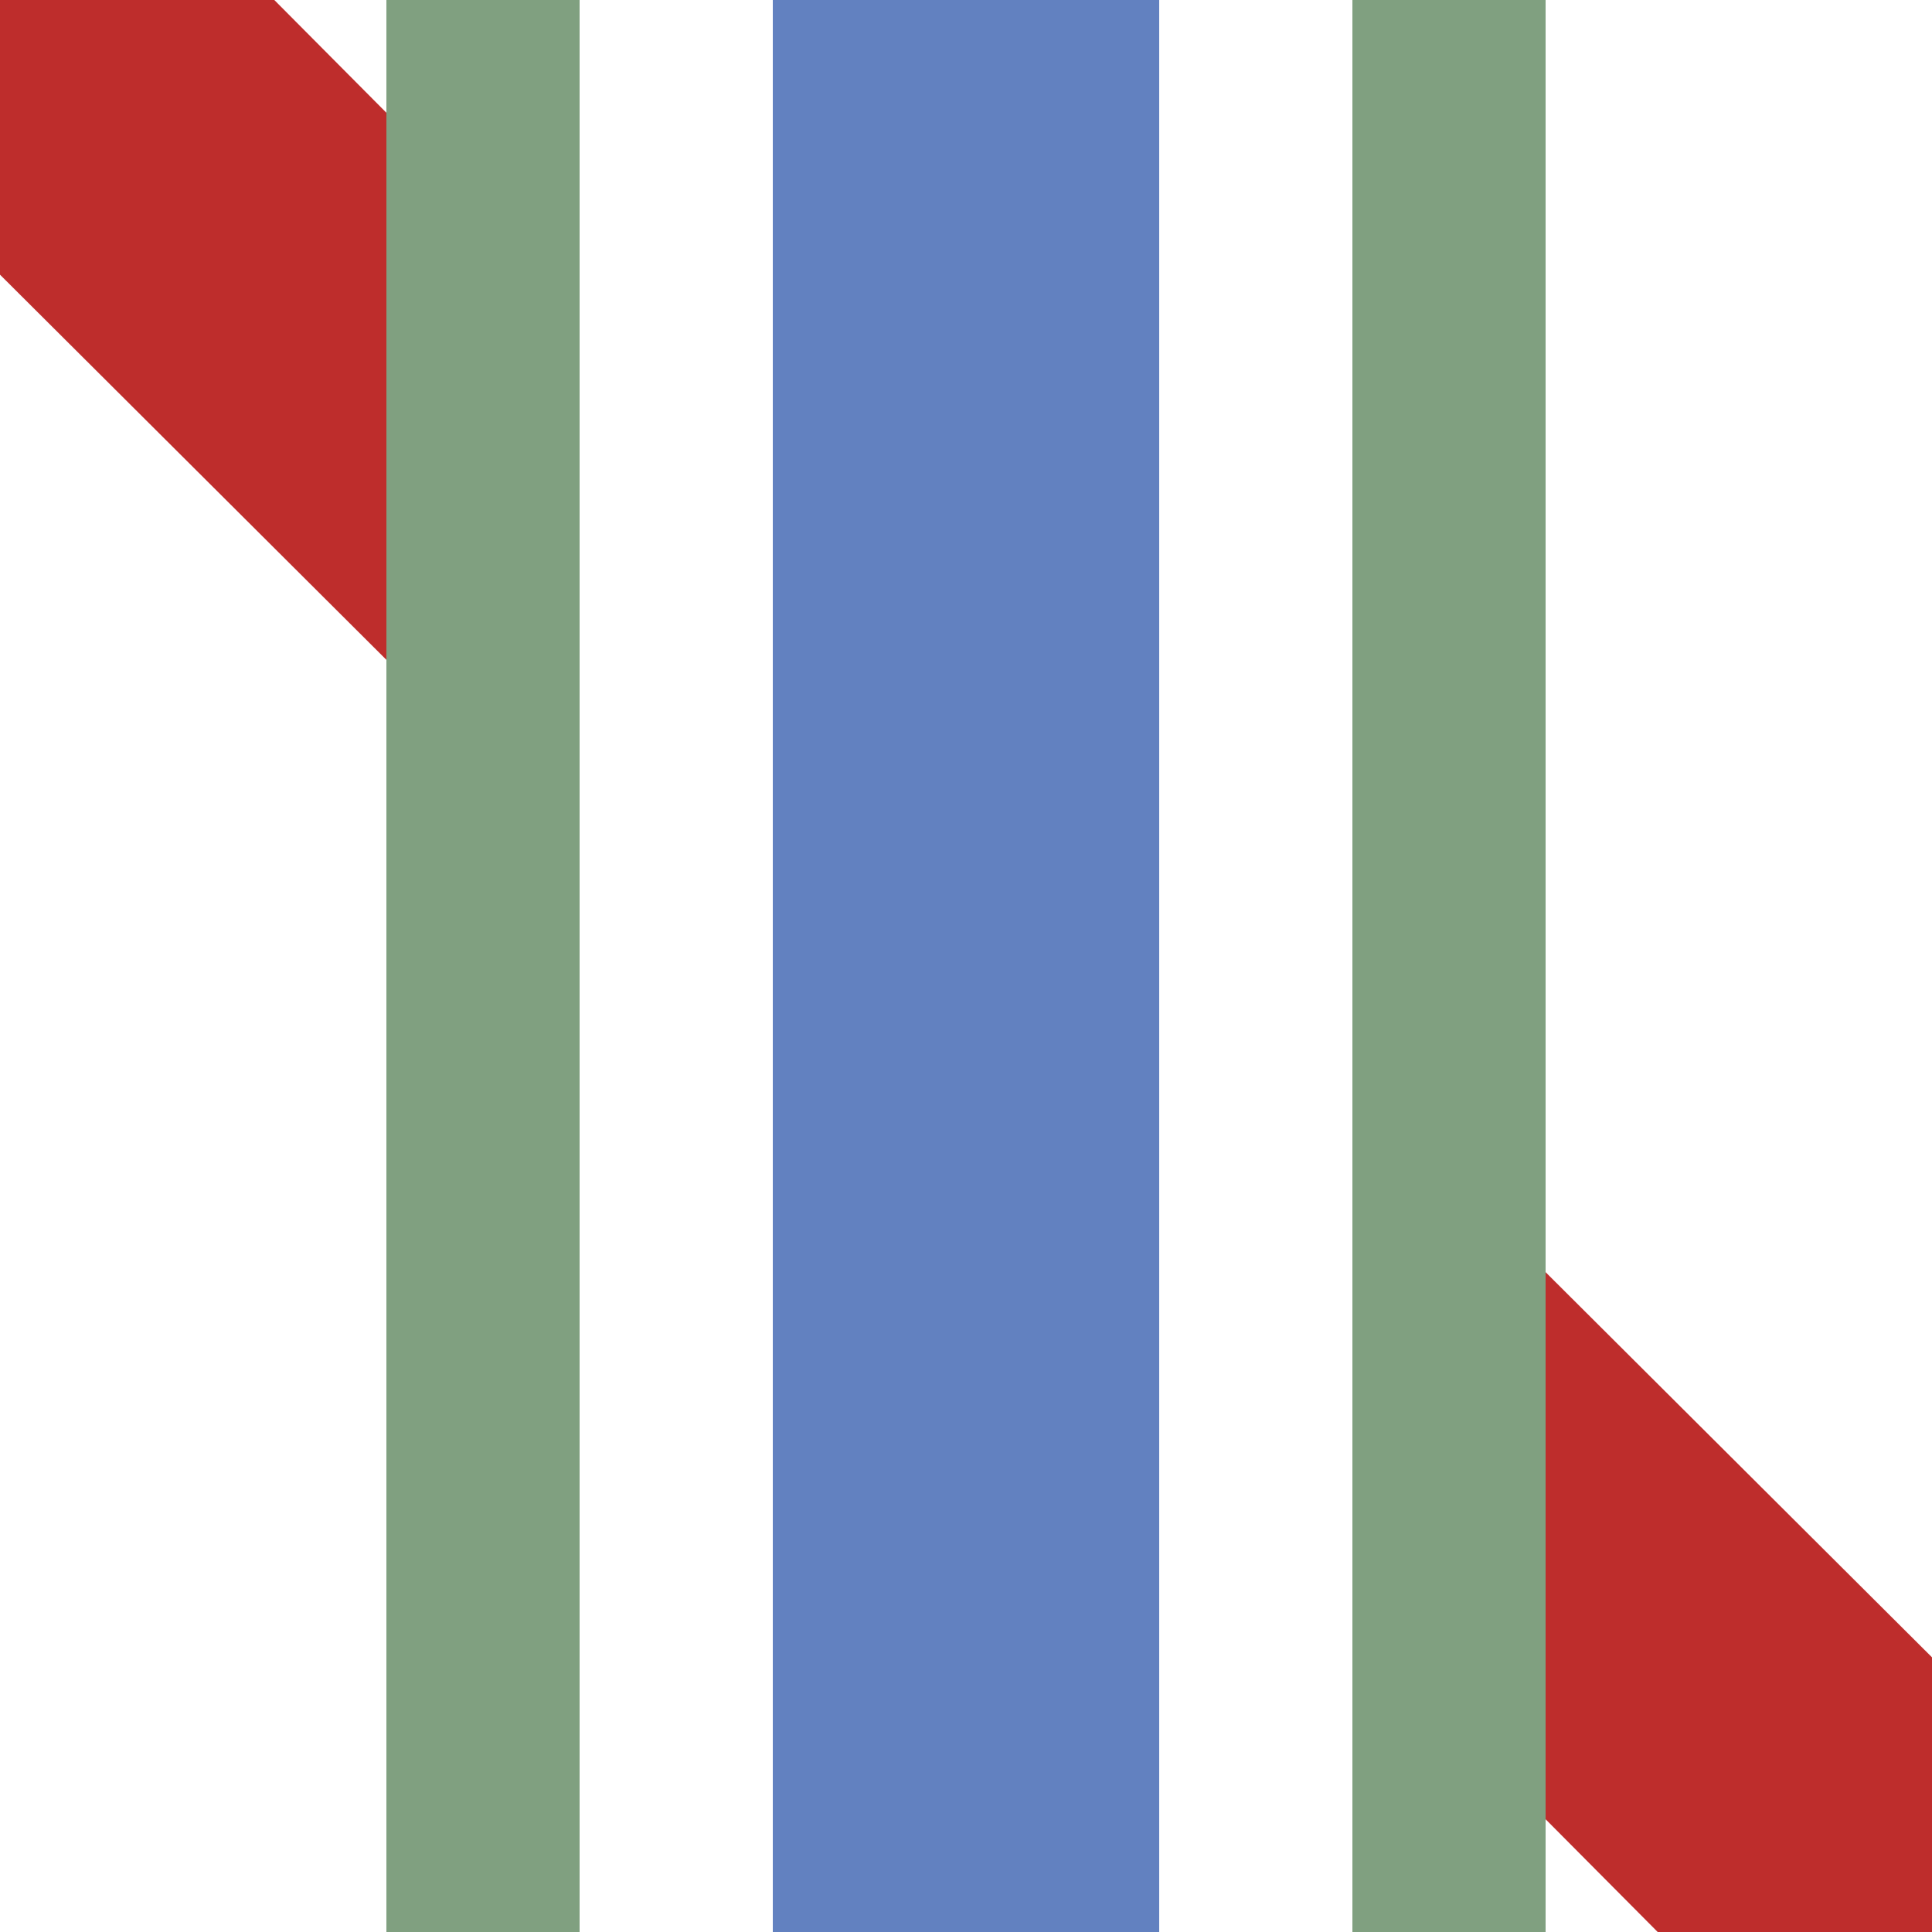 <?xml version="1.0" encoding="UTF-8"?>
<svg xmlns="http://www.w3.org/2000/svg" width="500" height="500">

<path d="M 35.6,-35.6 L 120,49.3 V 190.7 L -35.6,35.6 M 464.4,535.6 L 380,450.7 V 309.3 L 535.6,464.4" fill="#be2d2c" stroke="none" />
<path d="M 250,0 V 500" stroke="#6281c0" stroke-width="100" />
<path d="M 375,0 V 500 M 125,0 V 500" stroke="#80A080" stroke-width="50" />
</svg>

